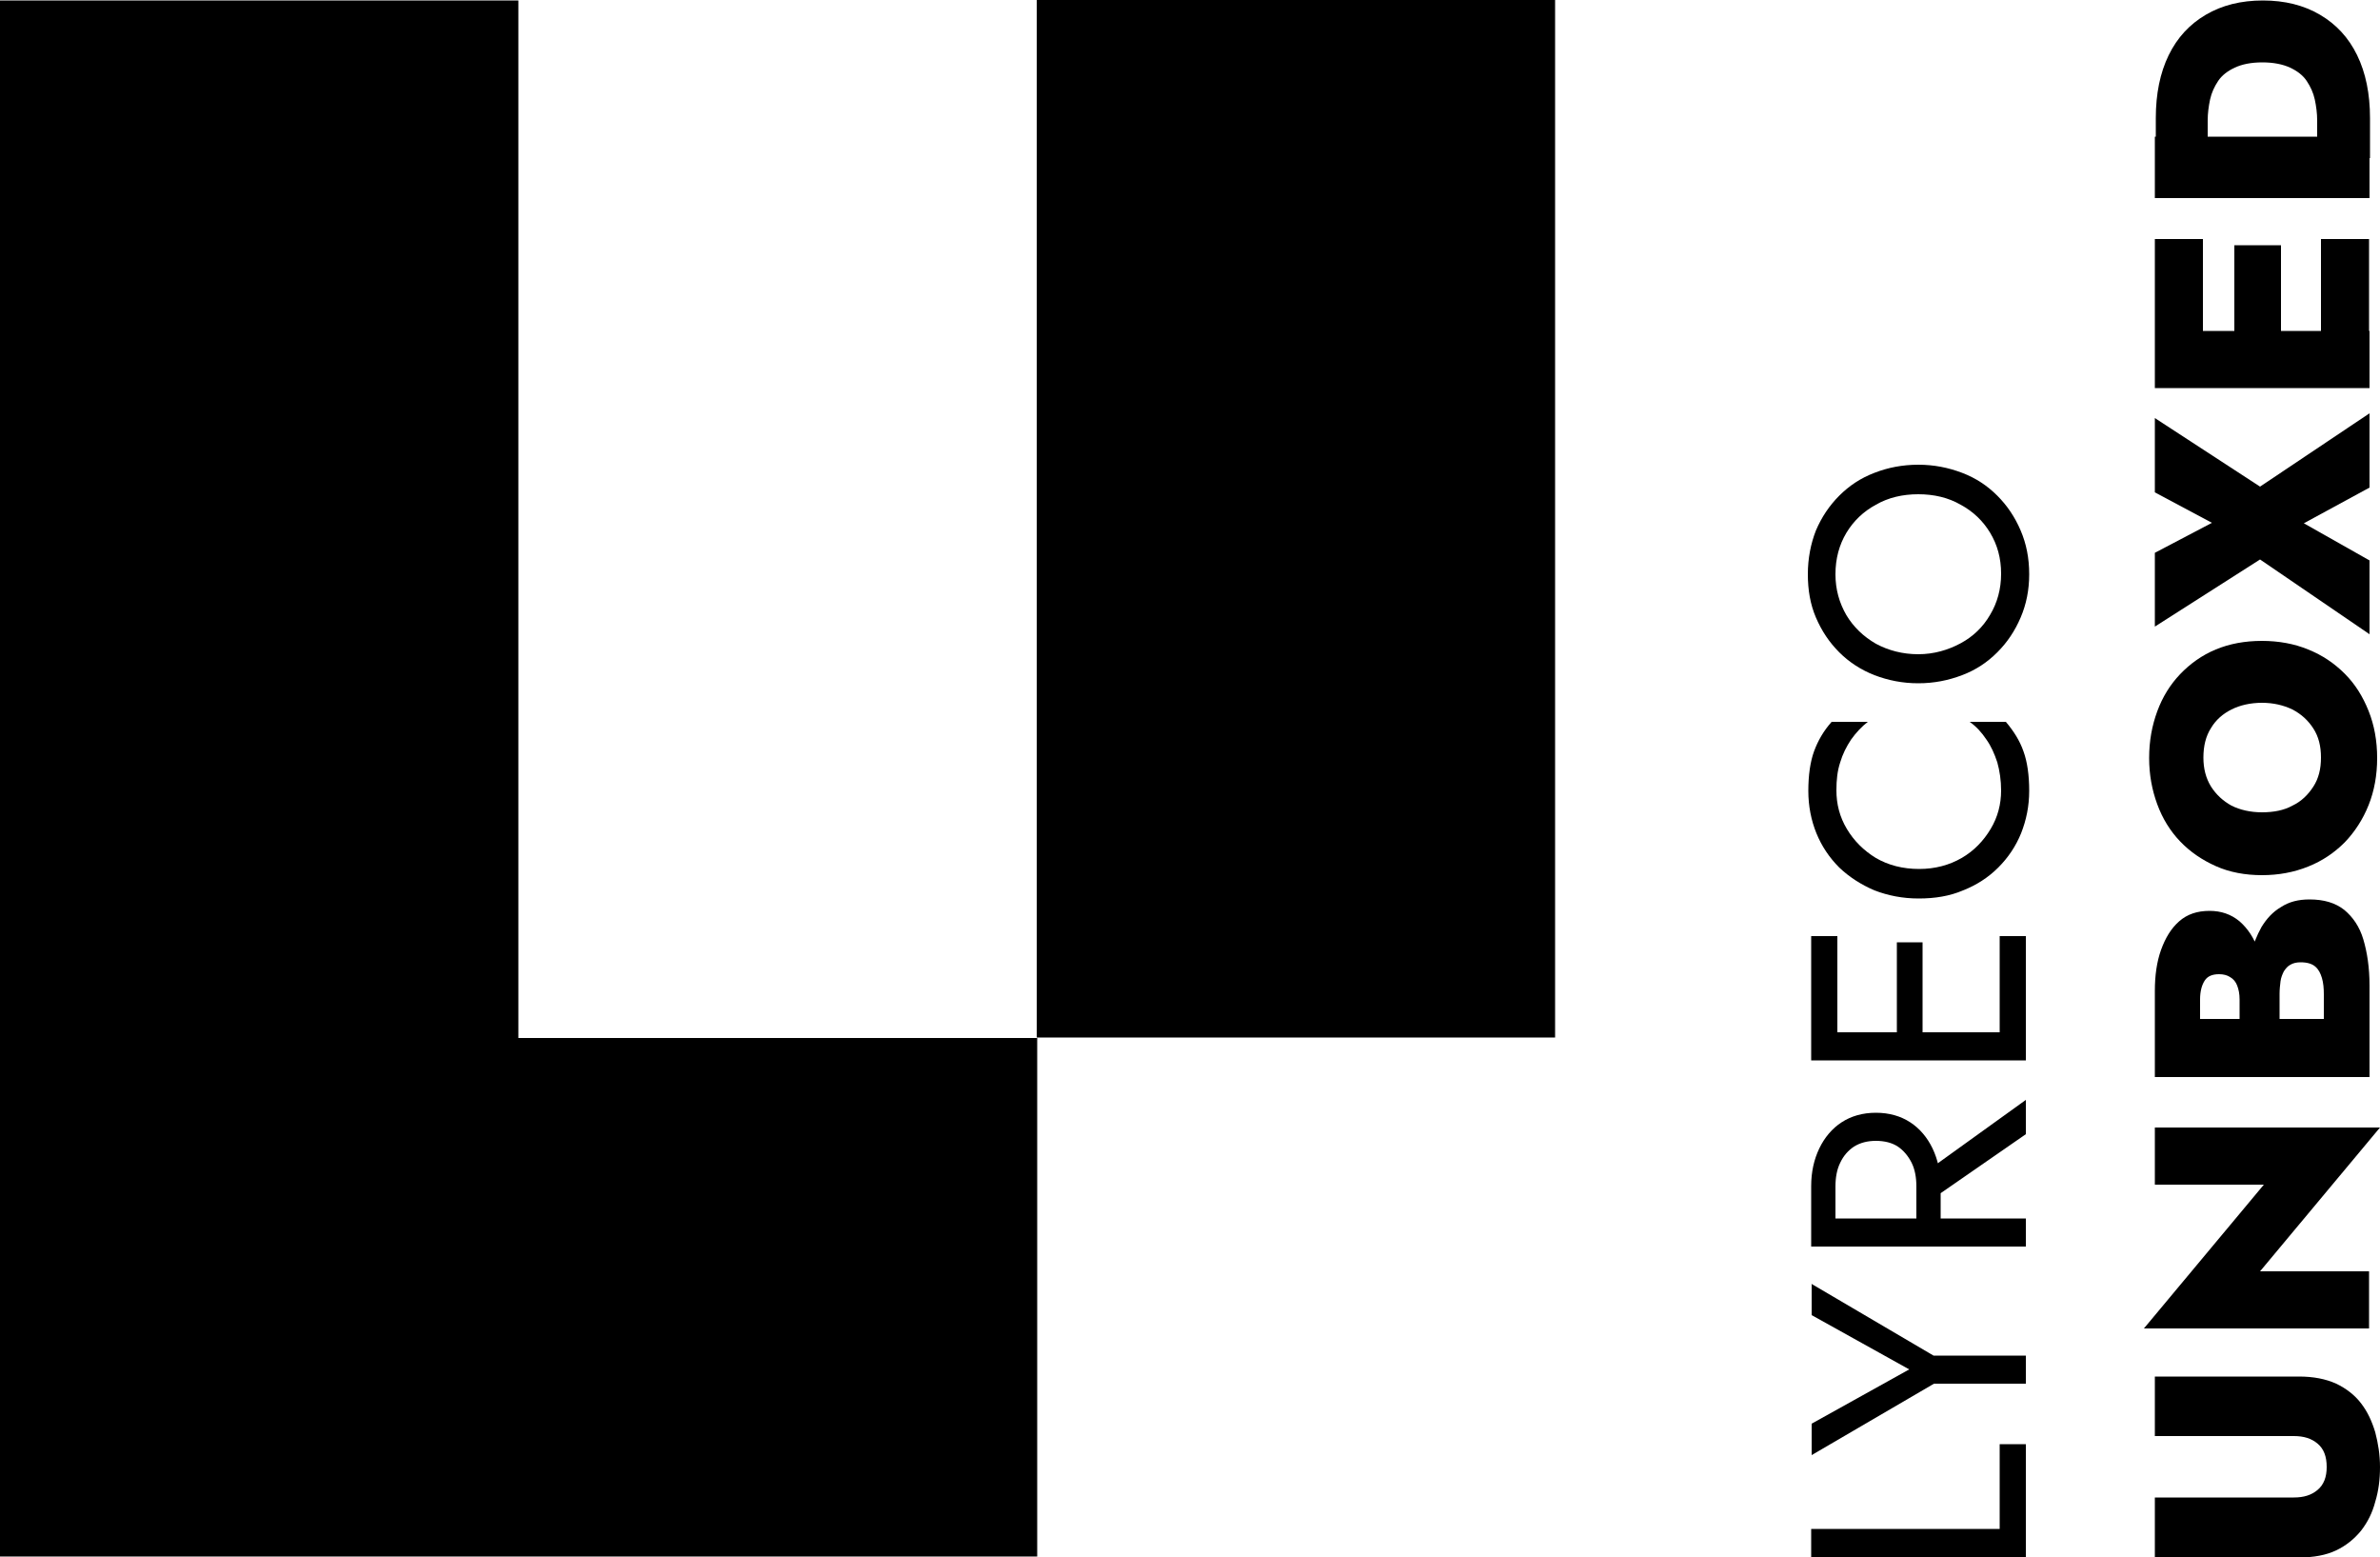 <svg xmlns="http://www.w3.org/2000/svg" xml:space="preserve" id="Layer_1" x="0" y="0" style="enable-background:new 0 0 500 327" version="1.1" viewBox="0 0 500 327"><switch><g><g><g><path d="M380.5 321.1h39.6v-17.8h5.5V327h-45.1v-5.9zM380.5 269.6l25.7 15.1h19.4v5.9h-19.3l-25.7 15V299l20.5-11.4-20.5-11.4v-6.6zM380.5 258.4v-9.3c0-3 .6-5.6 1.7-7.9 1.1-2.3 2.7-4.2 4.7-5.5 2-1.3 4.4-2 7.2-2s5.2.7 7.2 2 3.6 3.2 4.7 5.5 1.7 5 1.7 7.9v9.3h-5.1v-9.2c0-1.9-.3-3.6-1-5s-1.7-2.6-2.9-3.4c-1.2-.8-2.8-1.2-4.6-1.2-1.8 0-3.3.4-4.6 1.2-1.2.8-2.2 1.9-2.9 3.4-.7 1.4-1 3.1-1 5v9.2h-5.1zm0-2.5h45.1v5.9h-45.1v-5.9zm23-9 22.1-15.9v7.2l-22.1 15.3v-6.6zM380.5 219.3v-22.7h5.5v22.7h-5.5zm0-2.5h45.1v5.9h-45.1v-5.9zm18 2.5v-21.4h5.4v21.4h-5.4zm21.6 0v-22.7h5.5v22.7h-5.5zM412.1 180.2c2.6-1.5 4.6-3.6 6.1-6.1 1.5-2.5 2.2-5.2 2.2-8.1 0-2.1-.3-4.1-.8-5.9-.6-1.8-1.3-3.4-2.3-4.8-1-1.5-2.1-2.7-3.5-3.7h7.6c1.6 1.9 2.9 3.9 3.7 6.2.8 2.2 1.2 5 1.2 8.3 0 3.2-.6 6.1-1.7 8.9-1.1 2.7-2.7 5.1-4.8 7.2-2.1 2.1-4.6 3.7-7.4 4.8-2.8 1.2-5.9 1.7-9.3 1.7s-6.4-.6-9.3-1.7c-2.8-1.2-5.3-2.8-7.4-4.8-2.1-2.1-3.7-4.5-4.8-7.2-1.1-2.7-1.7-5.7-1.7-8.9 0-3.3.4-6.1 1.2-8.3.8-2.2 2-4.3 3.7-6.2h7.6c-1.3 1-2.5 2.3-3.5 3.7-1 1.5-1.8 3.1-2.3 4.8-.6 1.8-.8 3.7-.8 5.9 0 2.9.7 5.6 2.2 8.1 1.5 2.5 3.5 4.5 6.1 6.1 2.6 1.5 5.6 2.3 9.1 2.3 3.3 0 6.3-.8 8.9-2.3zM393.8 141.8c-2.8-1.1-5.3-2.7-7.4-4.8-2.1-2.1-3.7-4.5-4.9-7.3-1.2-2.8-1.7-5.8-1.7-9.1s.6-6.4 1.7-9.2c1.2-2.8 2.8-5.2 4.9-7.3 2.1-2.1 4.5-3.7 7.4-4.8 2.8-1.1 5.9-1.7 9.2-1.7 3.3 0 6.3.6 9.2 1.7 2.9 1.1 5.3 2.7 7.4 4.8 2.1 2.1 3.7 4.5 4.9 7.3 1.2 2.8 1.8 5.8 1.8 9.2 0 3.3-.6 6.3-1.8 9.1-1.2 2.8-2.8 5.2-4.9 7.3-2.1 2.1-4.5 3.7-7.4 4.8-2.9 1.1-5.9 1.7-9.2 1.7-3.3 0-6.3-.6-9.2-1.7zm18.1-6.7c2.6-1.4 4.7-3.4 6.2-6 1.5-2.5 2.3-5.4 2.3-8.6 0-3.3-.8-6.1-2.3-8.6-1.5-2.5-3.6-4.5-6.2-5.9-2.6-1.5-5.6-2.2-8.9-2.2s-6.3.7-8.9 2.2c-2.6 1.4-4.7 3.4-6.2 5.9-1.5 2.5-2.3 5.4-2.3 8.7 0 3.2.8 6 2.3 8.6 1.5 2.5 3.6 4.5 6.2 6 2.6 1.4 5.6 2.2 8.9 2.2s6.3-.9 8.9-2.3z"/></g><g><path d="M452.7 314.5h29.2c2.1 0 3.7-.5 5-1.6 1.3-1.1 1.9-2.7 1.9-4.8 0-2.2-.6-3.8-1.9-4.9-1.3-1.1-2.9-1.6-5-1.6h-29.2v-12.5H483c3 0 5.6.5 7.8 1.5 2.1 1 3.9 2.4 5.2 4.1 1.4 1.8 2.3 3.8 3 6.1.6 2.3 1 4.7 1 7.3 0 2.6-.3 5-1 7.3-.6 2.3-1.6 4.3-3 6.1-1.4 1.7-3.1 3.1-5.2 4.1-2.1 1-4.7 1.5-7.8 1.5h-30.3v-12.6zM452.7 236.8H500L474.8 267h22.9v12h-47.3l25.2-30.2h-22.9v-12zM470.5 217.2v-7.3c0-1.2-.2-2.1-.5-2.9-.3-.8-.8-1.4-1.5-1.8-.6-.4-1.4-.6-2.3-.6-1.4 0-2.4.4-3 1.3-.6.9-1 2.2-1 4v4.1h26v-5.2c0-1.2-.1-2.4-.4-3.4-.3-1-.7-1.8-1.4-2.4-.7-.6-1.7-.9-3.1-.9-.9 0-1.6.2-2.1.5-.6.3-1 .8-1.4 1.4-.3.6-.6 1.3-.7 2.1-.1.8-.2 1.7-.2 2.6v8.4h-6.8v-10c0-2.2.2-4.4.7-6.5.5-2.1 1.3-4.1 2.3-5.9 1.1-1.8 2.4-3.2 4.1-4.2 1.7-1.1 3.6-1.6 6-1.6 3 0 5.4.7 7.3 2.2 1.8 1.5 3.2 3.5 4 6.2.8 2.7 1.3 5.9 1.3 9.7v19.2h-45.1v-18.1c0-3.2.4-6.1 1.3-8.6s2.1-4.5 3.8-6c1.7-1.5 3.8-2.2 6.4-2.2 2.4 0 4.5.7 6.3 2.2 1.7 1.5 3 3.4 3.9 6 .9 2.5 1.3 5.4 1.3 8.6v8.8h-5.2zM465.5 181.9c-2.9-1.3-5.4-3-7.5-5.2-2.1-2.2-3.7-4.8-4.8-7.8-1.1-3-1.7-6.2-1.7-9.7 0-3.6.6-6.8 1.7-9.8 1.1-3 2.7-5.6 4.8-7.8 2.1-2.2 4.6-4 7.5-5.2 2.9-1.2 6.1-1.8 9.7-1.8 3.5 0 6.8.6 9.7 1.8 3 1.2 5.5 2.9 7.7 5.1 2.2 2.2 3.8 4.8 5 7.8 1.2 3 1.8 6.3 1.8 9.9s-.6 6.9-1.8 9.9c-1.2 3-2.9 5.6-5 7.8-2.2 2.2-4.7 3.9-7.7 5.1-3 1.2-6.2 1.8-9.7 1.8-3.5 0-6.8-.6-9.7-1.9zm16.1-12.7c1.9-.9 3.3-2.3 4.4-4 1.1-1.7 1.6-3.7 1.6-6.1 0-2.4-.5-4.4-1.6-6.1-1.1-1.7-2.5-3-4.4-4-1.9-.9-4-1.4-6.4-1.4-2.4 0-4.6.5-6.4 1.4-1.8.9-3.3 2.2-4.3 3.9-1.1 1.7-1.6 3.8-1.6 6.2 0 2.3.5 4.3 1.6 6.1 1.1 1.7 2.5 3 4.3 4 1.8.9 4 1.4 6.4 1.4 2.4 0 4.6-.4 6.4-1.4zM452.7 87.8l22.1 14.4 23-15.4v15.6l-13.8 7.5 13.8 7.8v15.5l-23-15.7-22.1 14.1v-15.5l12-6.3-12-6.4V87.8zM452.7 73V50.2h10.1V73h-10.1zm0-3.5h45.1v12h-45.1v-12zm16.7 3.5V51.5h9.8V73h-9.8zm18.2 0V50.2h10.1V73h-10.1zM497.7 33.2h-10.9v-7.9c0-1.5-.2-3-.5-4.4-.3-1.4-.9-2.7-1.7-3.9-.8-1.2-2-2.1-3.5-2.8-1.5-.7-3.5-1.1-5.8-1.1-2.4 0-4.3.4-5.8 1.1-1.5.7-2.7 1.6-3.5 2.8s-1.4 2.5-1.7 3.9c-.3 1.4-.5 2.9-.5 4.4v7.9h-10.9v-8.4c0-5.1.9-9.5 2.7-13.2 1.8-3.7 4.4-6.5 7.8-8.5s7.4-3 12-3 8.6 1 12 3c3.4 2 6 4.8 7.8 8.5 1.8 3.7 2.7 8.1 2.7 13.2v8.4zm-45-4.5h45.1v12.9h-45.1V28.7z"/></g><g><g><path d="M217.8 0h108.9v217.9H217.8z"/></g><g><path d="M0 .1h108.9V218H0z"/></g><g><path d="M0 218h217.9v108.9H0z"/></g></g></g></g></switch></svg>